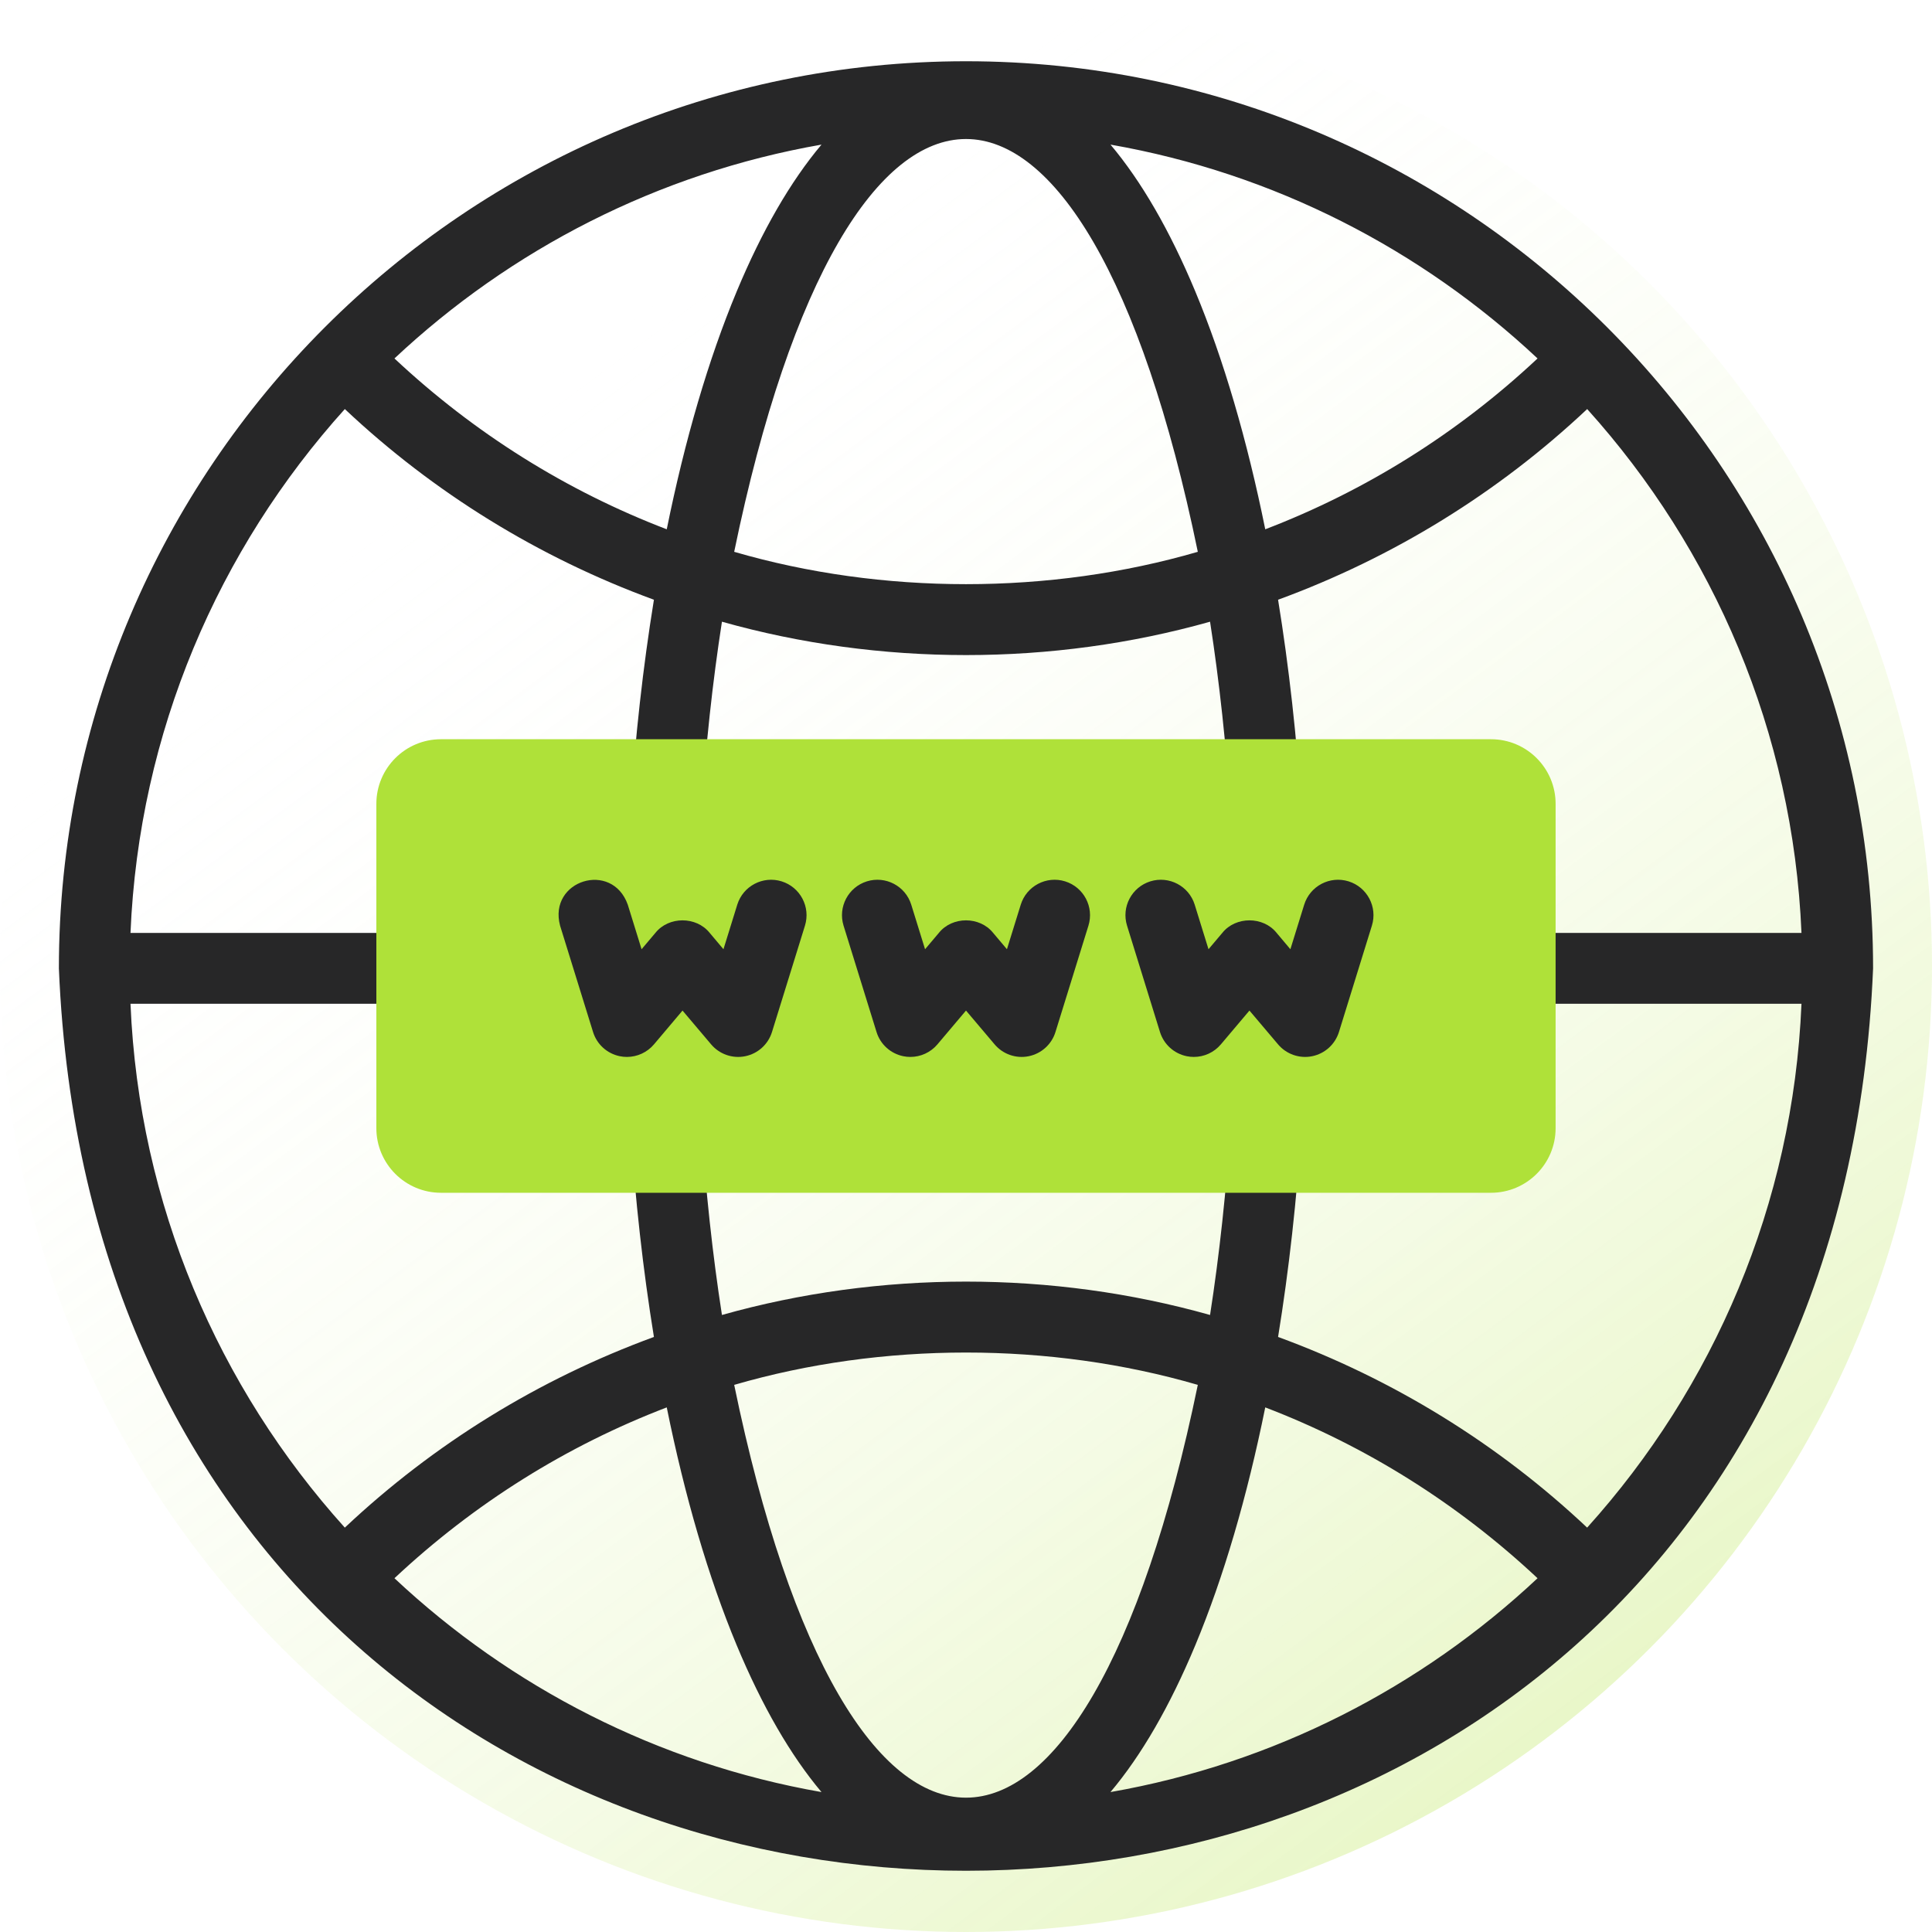 <?xml version="1.0" encoding="UTF-8" standalone="no"?>
<!DOCTYPE svg PUBLIC "-//W3C//DTD SVG 1.1//EN" "http://www.w3.org/Graphics/SVG/1.1/DTD/svg11.dtd">
<svg width="100%" height="100%" viewBox="0 0 40 40" version="1.1" xmlns="http://www.w3.org/2000/svg" xmlns:xlink="http://www.w3.org/1999/xlink" xml:space="preserve" xmlns:serif="http://www.serif.com/" style="fill-rule:evenodd;clip-rule:evenodd;stroke-linejoin:round;stroke-miterlimit:2;">
    <circle cx="20" cy="20" r="20" style="fill:url(#_Linear1);"/>
    <g id="icon-account-3.svg" transform="matrix(0.669,0,0,0.669,20,20)">
        <g transform="matrix(1,0,0,1,-28.5,-28)">
            <clipPath id="_clip2">
                <rect x="0" y="0" width="57" height="56"/>
            </clipPath>
            <g clip-path="url(#_clip2)">
                <path d="M28.5,0C13.021,0 0.427,12.593 0.427,28.073C1.969,65.315 55.036,65.304 56.572,28.072C56.572,12.593 43.979,0 28.5,0ZM41.184,29.169L54.356,29.169C54.096,35.388 51.63,41.046 47.723,45.381C44.967,42.786 41.72,40.786 38.158,39.48C38.495,37.406 38.74,35.214 38.884,32.954C38.923,32.349 38.464,31.828 37.859,31.79C37.255,31.752 36.734,32.21 36.696,32.814C36.559,34.953 36.34,36.952 36.053,38.8C31.17,37.423 25.829,37.423 20.947,38.8C20.66,36.952 20.44,34.953 20.304,32.814C20.266,32.21 19.745,31.752 19.14,31.79C18.536,31.828 18.077,32.349 18.115,32.954C18.259,35.214 18.505,37.406 18.842,39.48C15.279,40.786 12.033,42.786 9.276,45.381C5.369,41.046 2.904,35.388 2.643,29.169L15.816,29.169C17.271,29.111 17.27,27.033 15.816,26.976L2.643,26.976C2.904,20.757 5.369,15.099 9.276,10.764C12.033,13.359 15.279,15.359 18.842,16.665C18.505,18.739 18.259,20.931 18.115,23.192C18.077,23.796 18.536,24.317 19.14,24.356C19.745,24.394 20.266,23.935 20.304,23.331C20.44,21.192 20.66,19.193 20.947,17.345C25.829,18.722 31.17,18.722 36.053,17.345C36.34,19.193 36.559,21.192 36.696,23.331C36.733,23.912 37.215,24.358 37.789,24.358C37.812,24.358 37.836,24.357 37.859,24.356C38.464,24.317 38.923,23.796 38.884,23.191C38.74,20.931 38.495,18.739 38.158,16.665C41.72,15.359 44.967,13.359 47.724,10.764C51.631,15.099 54.096,20.757 54.356,26.976L41.184,26.976C39.729,27.034 39.73,29.112 41.184,29.169ZM21.403,49.019C22.191,50.908 23.072,52.43 24.028,53.565C18.968,52.68 14.409,50.321 10.812,46.947C13.288,44.626 16.146,42.844 19.239,41.66C19.799,44.425 20.53,46.924 21.403,49.019ZM21.326,40.963C25.91,39.629 31.09,39.629 35.674,40.963C32.164,57.998 24.835,57.995 21.326,40.963ZM35.597,49.019C36.47,46.924 37.201,44.425 37.761,41.66C40.853,42.844 43.711,44.626 46.188,46.947C42.59,50.321 38.031,52.68 32.971,53.565C33.928,52.43 34.809,50.908 35.597,49.019ZM35.597,7.126C34.809,5.237 33.927,3.715 32.972,2.58C38.031,3.465 42.59,5.824 46.188,9.198C43.712,11.519 40.853,13.301 37.761,14.485C37.201,11.72 36.47,9.221 35.597,7.126ZM35.674,15.182C31.09,16.517 25.91,16.517 21.326,15.182C24.836,-1.853 32.165,-1.85 35.674,15.182ZM21.403,7.126C20.53,9.221 19.799,11.72 19.239,14.485C16.146,13.301 13.288,11.519 10.812,9.198C14.409,5.824 18.968,3.465 24.028,2.58C23.072,3.715 22.191,5.237 21.403,7.126Z" style="fill:rgb(39,39,40);fill-rule:nonzero;"/>
                <path d="M10.252,22.982C10.252,21.877 11.148,20.982 12.252,20.982L44.747,20.982C45.851,20.982 46.747,21.877 46.747,22.982L46.747,33.018C46.747,34.123 45.851,35.018 44.747,35.018L12.252,35.018C11.148,35.018 10.252,34.123 10.252,33.018L10.252,22.982Z" style="fill:rgb(175,225,57);"/>
                <path d="M31.566,25.38C30.988,25.201 30.373,25.525 30.194,26.103L29.767,27.481L29.337,26.972C28.924,26.459 28.076,26.459 27.663,26.972L27.233,27.481L26.806,26.103C26.627,25.525 26.012,25.201 25.434,25.38C24.856,25.56 24.532,26.174 24.711,26.752L25.731,30.042C25.849,30.425 26.167,30.712 26.56,30.792C26.632,30.807 26.705,30.814 26.778,30.814C27.097,30.814 27.405,30.675 27.616,30.425L28.5,29.379L29.385,30.425C29.643,30.731 30.048,30.872 30.441,30.792C30.833,30.712 31.151,30.425 31.269,30.042L32.289,26.752C32.468,26.174 32.145,25.56 31.566,25.38Z" style="fill:rgb(39,39,40);fill-rule:nonzero;"/>
                <path d="M22.793,25.38C22.215,25.201 21.6,25.525 21.421,26.103L20.994,27.481L20.565,26.972C20.151,26.459 19.303,26.459 18.89,26.972L18.46,27.481L18.033,26.103C17.547,24.731 15.563,25.347 15.938,26.752L16.958,30.042C17.076,30.425 17.394,30.712 17.787,30.792C17.859,30.807 17.932,30.814 18.005,30.814C18.324,30.814 18.632,30.675 18.843,30.426L19.727,29.379L20.612,30.425C20.87,30.731 21.275,30.872 21.668,30.792C22.06,30.712 22.378,30.425 22.496,30.042L23.516,26.752C23.695,26.174 23.372,25.56 22.793,25.38Z" style="fill:rgb(39,39,40);fill-rule:nonzero;"/>
                <path d="M40.339,25.38C39.76,25.201 39.146,25.525 38.966,26.103L38.539,27.481L38.11,26.972C37.697,26.459 36.848,26.459 36.435,26.972L36.005,27.481L35.578,26.103C35.399,25.525 34.785,25.201 34.206,25.38C33.628,25.56 33.304,26.174 33.484,26.752L34.503,30.042C34.622,30.425 34.939,30.712 35.332,30.792C35.405,30.807 35.478,30.814 35.551,30.814C35.87,30.814 36.177,30.675 36.388,30.425L37.272,29.379L38.157,30.425C38.416,30.731 38.821,30.872 39.213,30.792C39.606,30.712 39.923,30.425 40.042,30.042L41.061,26.752C41.241,26.174 40.917,25.56 40.339,25.38Z" style="fill:rgb(39,39,40);fill-rule:nonzero;"/>
            </g>
        </g>
    </g>
    <defs>
        <linearGradient id="_Linear1" x1="0" y1="0" x2="1" y2="0" gradientUnits="userSpaceOnUse" gradientTransform="matrix(-21.667,-28.889,28.889,-21.667,33.211,36.667)"><stop offset="0" style="stop-color:rgb(175,225,57);stop-opacity:0.3"/><stop offset="1" style="stop-color:white;stop-opacity:0"/></linearGradient>
    </defs>
</svg>
